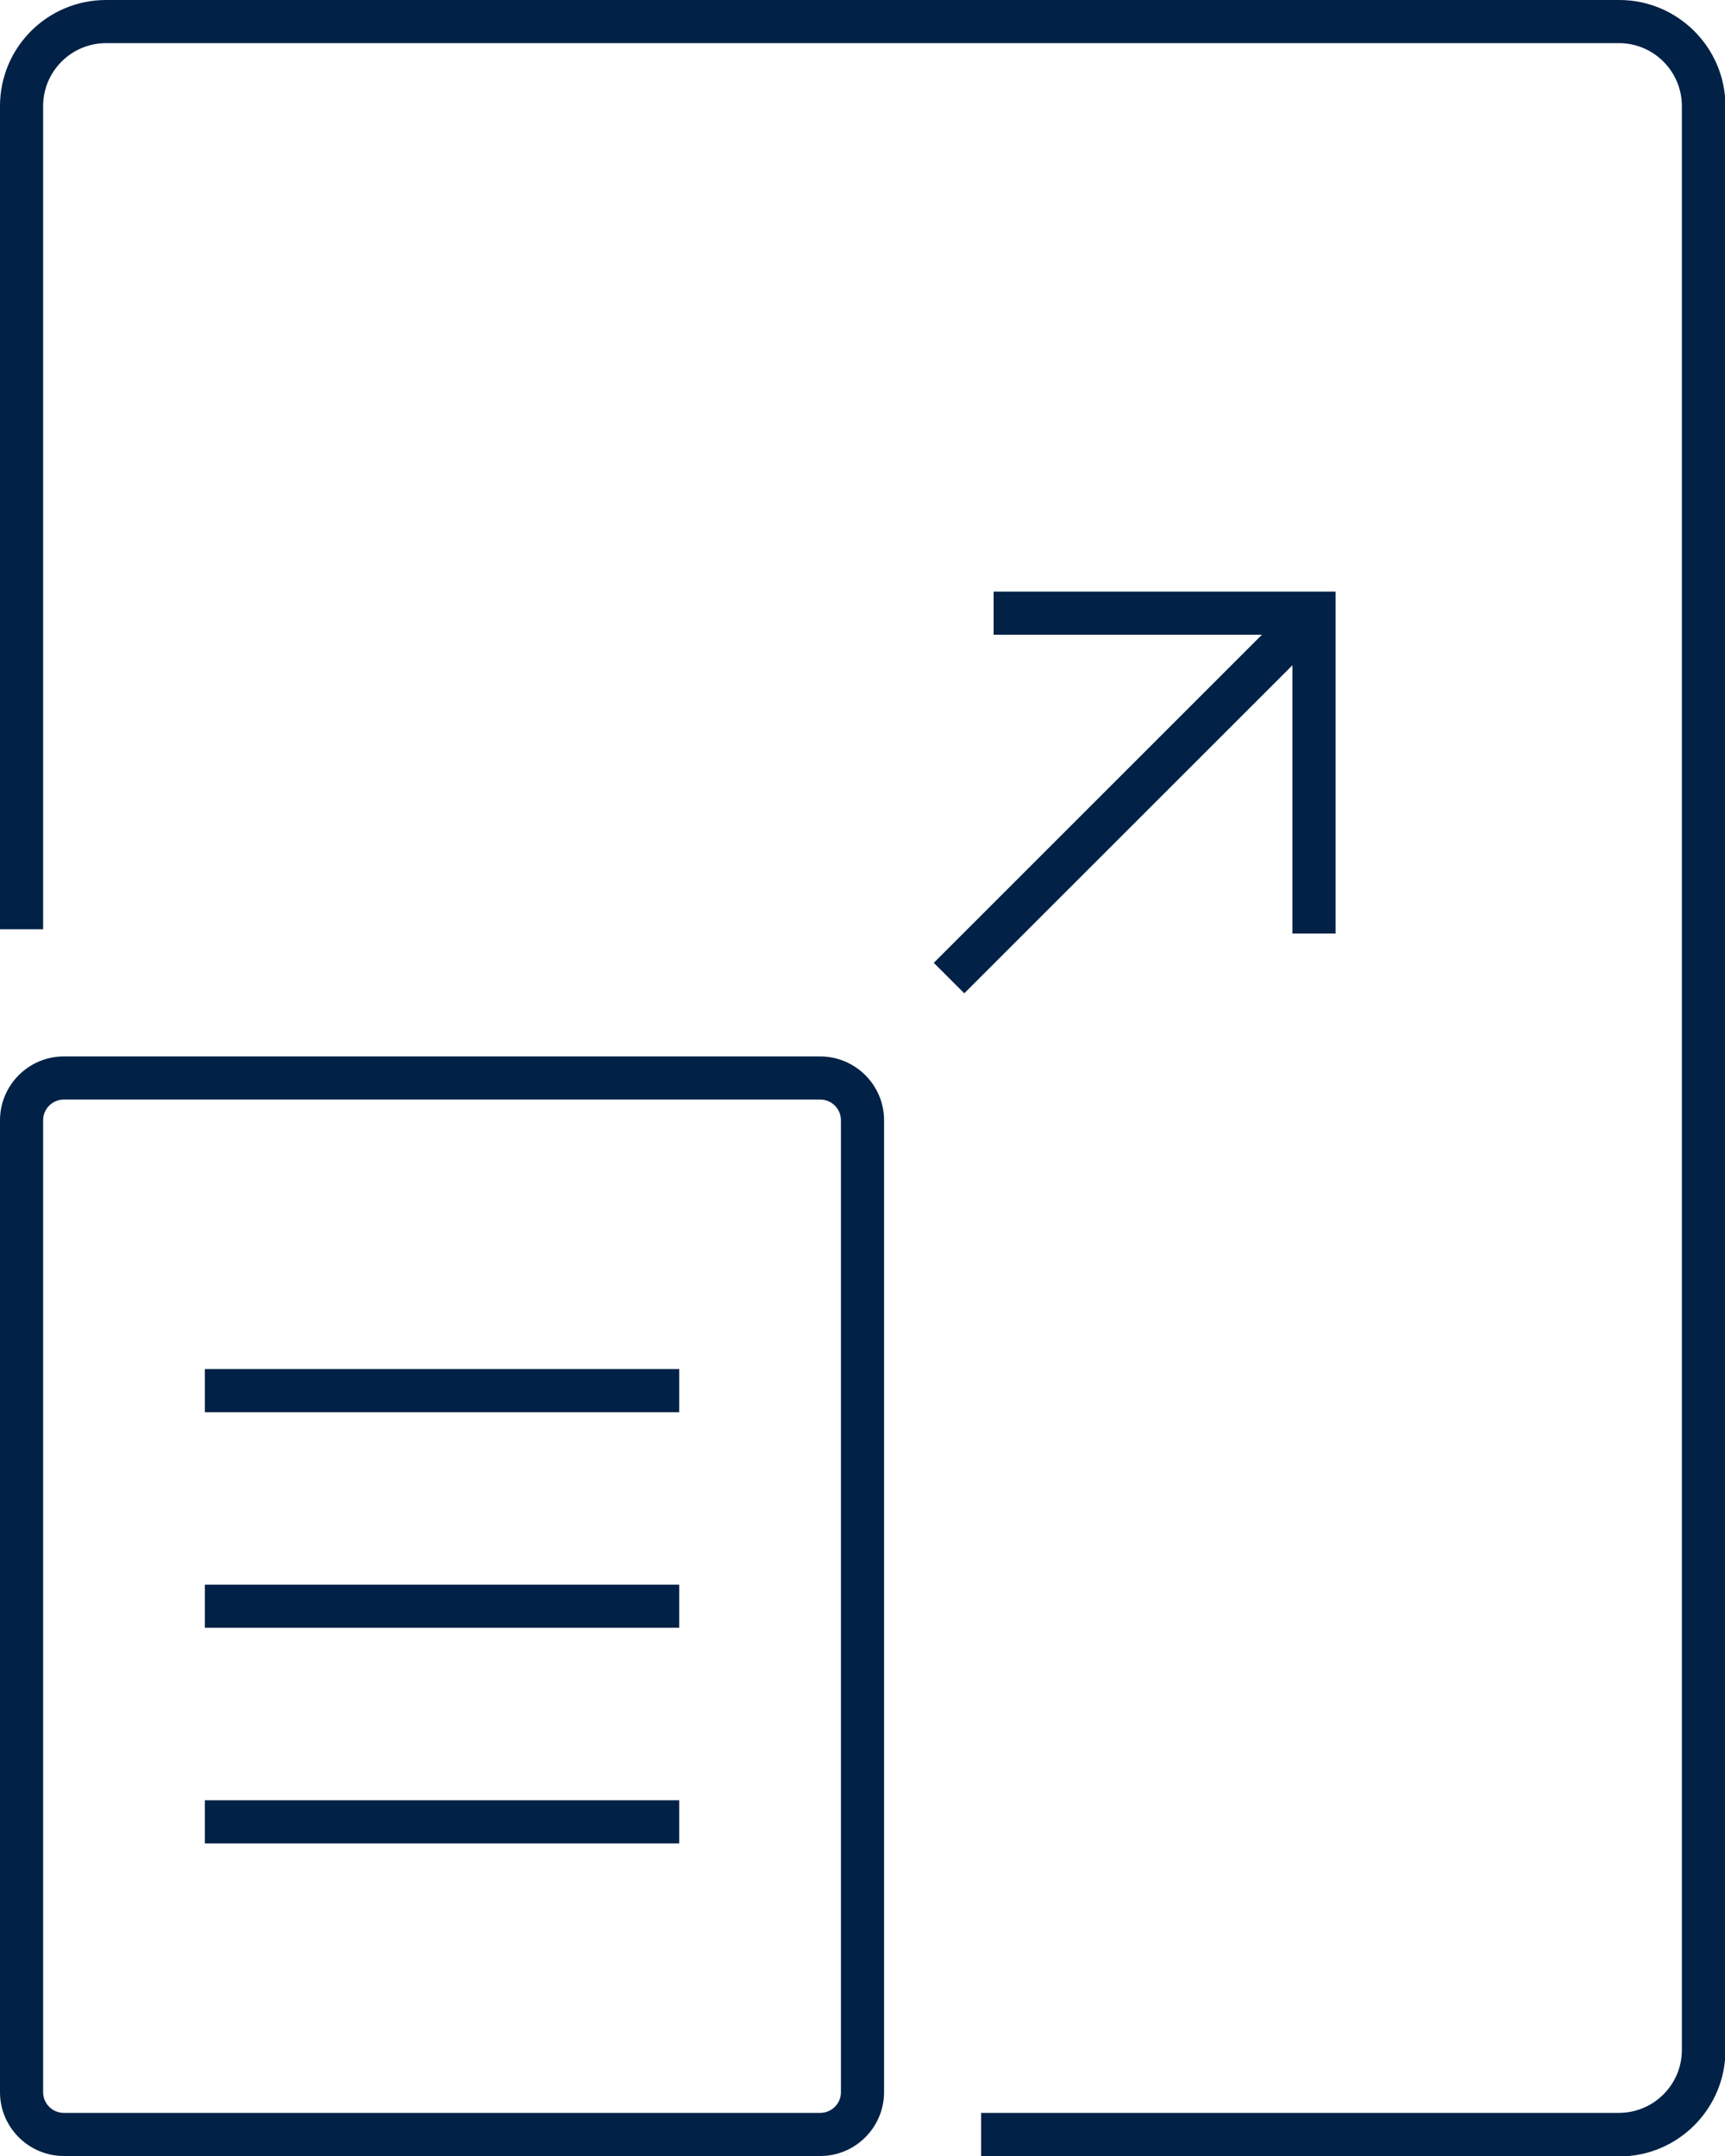 <svg width="40" height="50" viewBox="0 0 40 50" fill="none" xmlns="http://www.w3.org/2000/svg">
<g id="_1" clip-path="url(#clip0_10_378)">
<path id="Vector" d="M19.02 50H1.48C0.67 50 0 49.34 0 48.52V25.98C0 25.17 0.66 24.5 1.48 24.5H19.02C19.83 24.5 20.5 25.16 20.5 25.98V48.52C20.5 49.33 19.84 50 19.02 50ZM1.48 25.5C1.22 25.5 1 25.71 1 25.98V48.52C1 48.78 1.21 49 1.48 49H19.02C19.28 49 19.5 48.79 19.5 48.52V25.98C19.5 25.72 19.29 25.5 19.02 25.5H1.48Z" fill="#012146"/>
<g id="Group">
<path id="Vector_2" d="M15.75 31.75H4.75V32.75H15.75V31.75Z" fill="#012146"/>
<path id="Vector_3" d="M15.75 36.75H4.75V37.75H15.75V36.75Z" fill="#012146"/>
<path id="Vector_4" d="M15.75 41.75H4.75V42.75H15.75V41.75Z" fill="#012146"/>
</g>
<path id="Vector_5" d="M37.54 50H22.75V49H37.54C38.34 49 39 48.35 39 47.54V2.46C39 1.66 38.35 1 37.54 1H2.46C1.66 1 1 1.65 1 2.46V21.55H0V2.46C0 1.1 1.1 0 2.46 0H37.55C38.9 0 40.01 1.1 40.01 2.46V47.55C40.01 48.9 38.91 50.01 37.55 50.01L37.54 50Z" fill="#012146"/>
<g id="Group_2">
<path id="Vector_6" d="M29.941 14.042L21.653 22.329L22.36 23.036L30.648 14.749L29.941 14.042Z" fill="#012146"/>
<path id="Vector_7" d="M30.97 21.65H29.97V14.72H23.04V13.72H30.97V21.65Z" fill="#012146"/>
</g>
</g>
<defs>
<clipPath id="clip0_10_378">
<rect width="40" height="50" fill="white"/>
</clipPath>
</defs>
</svg>
